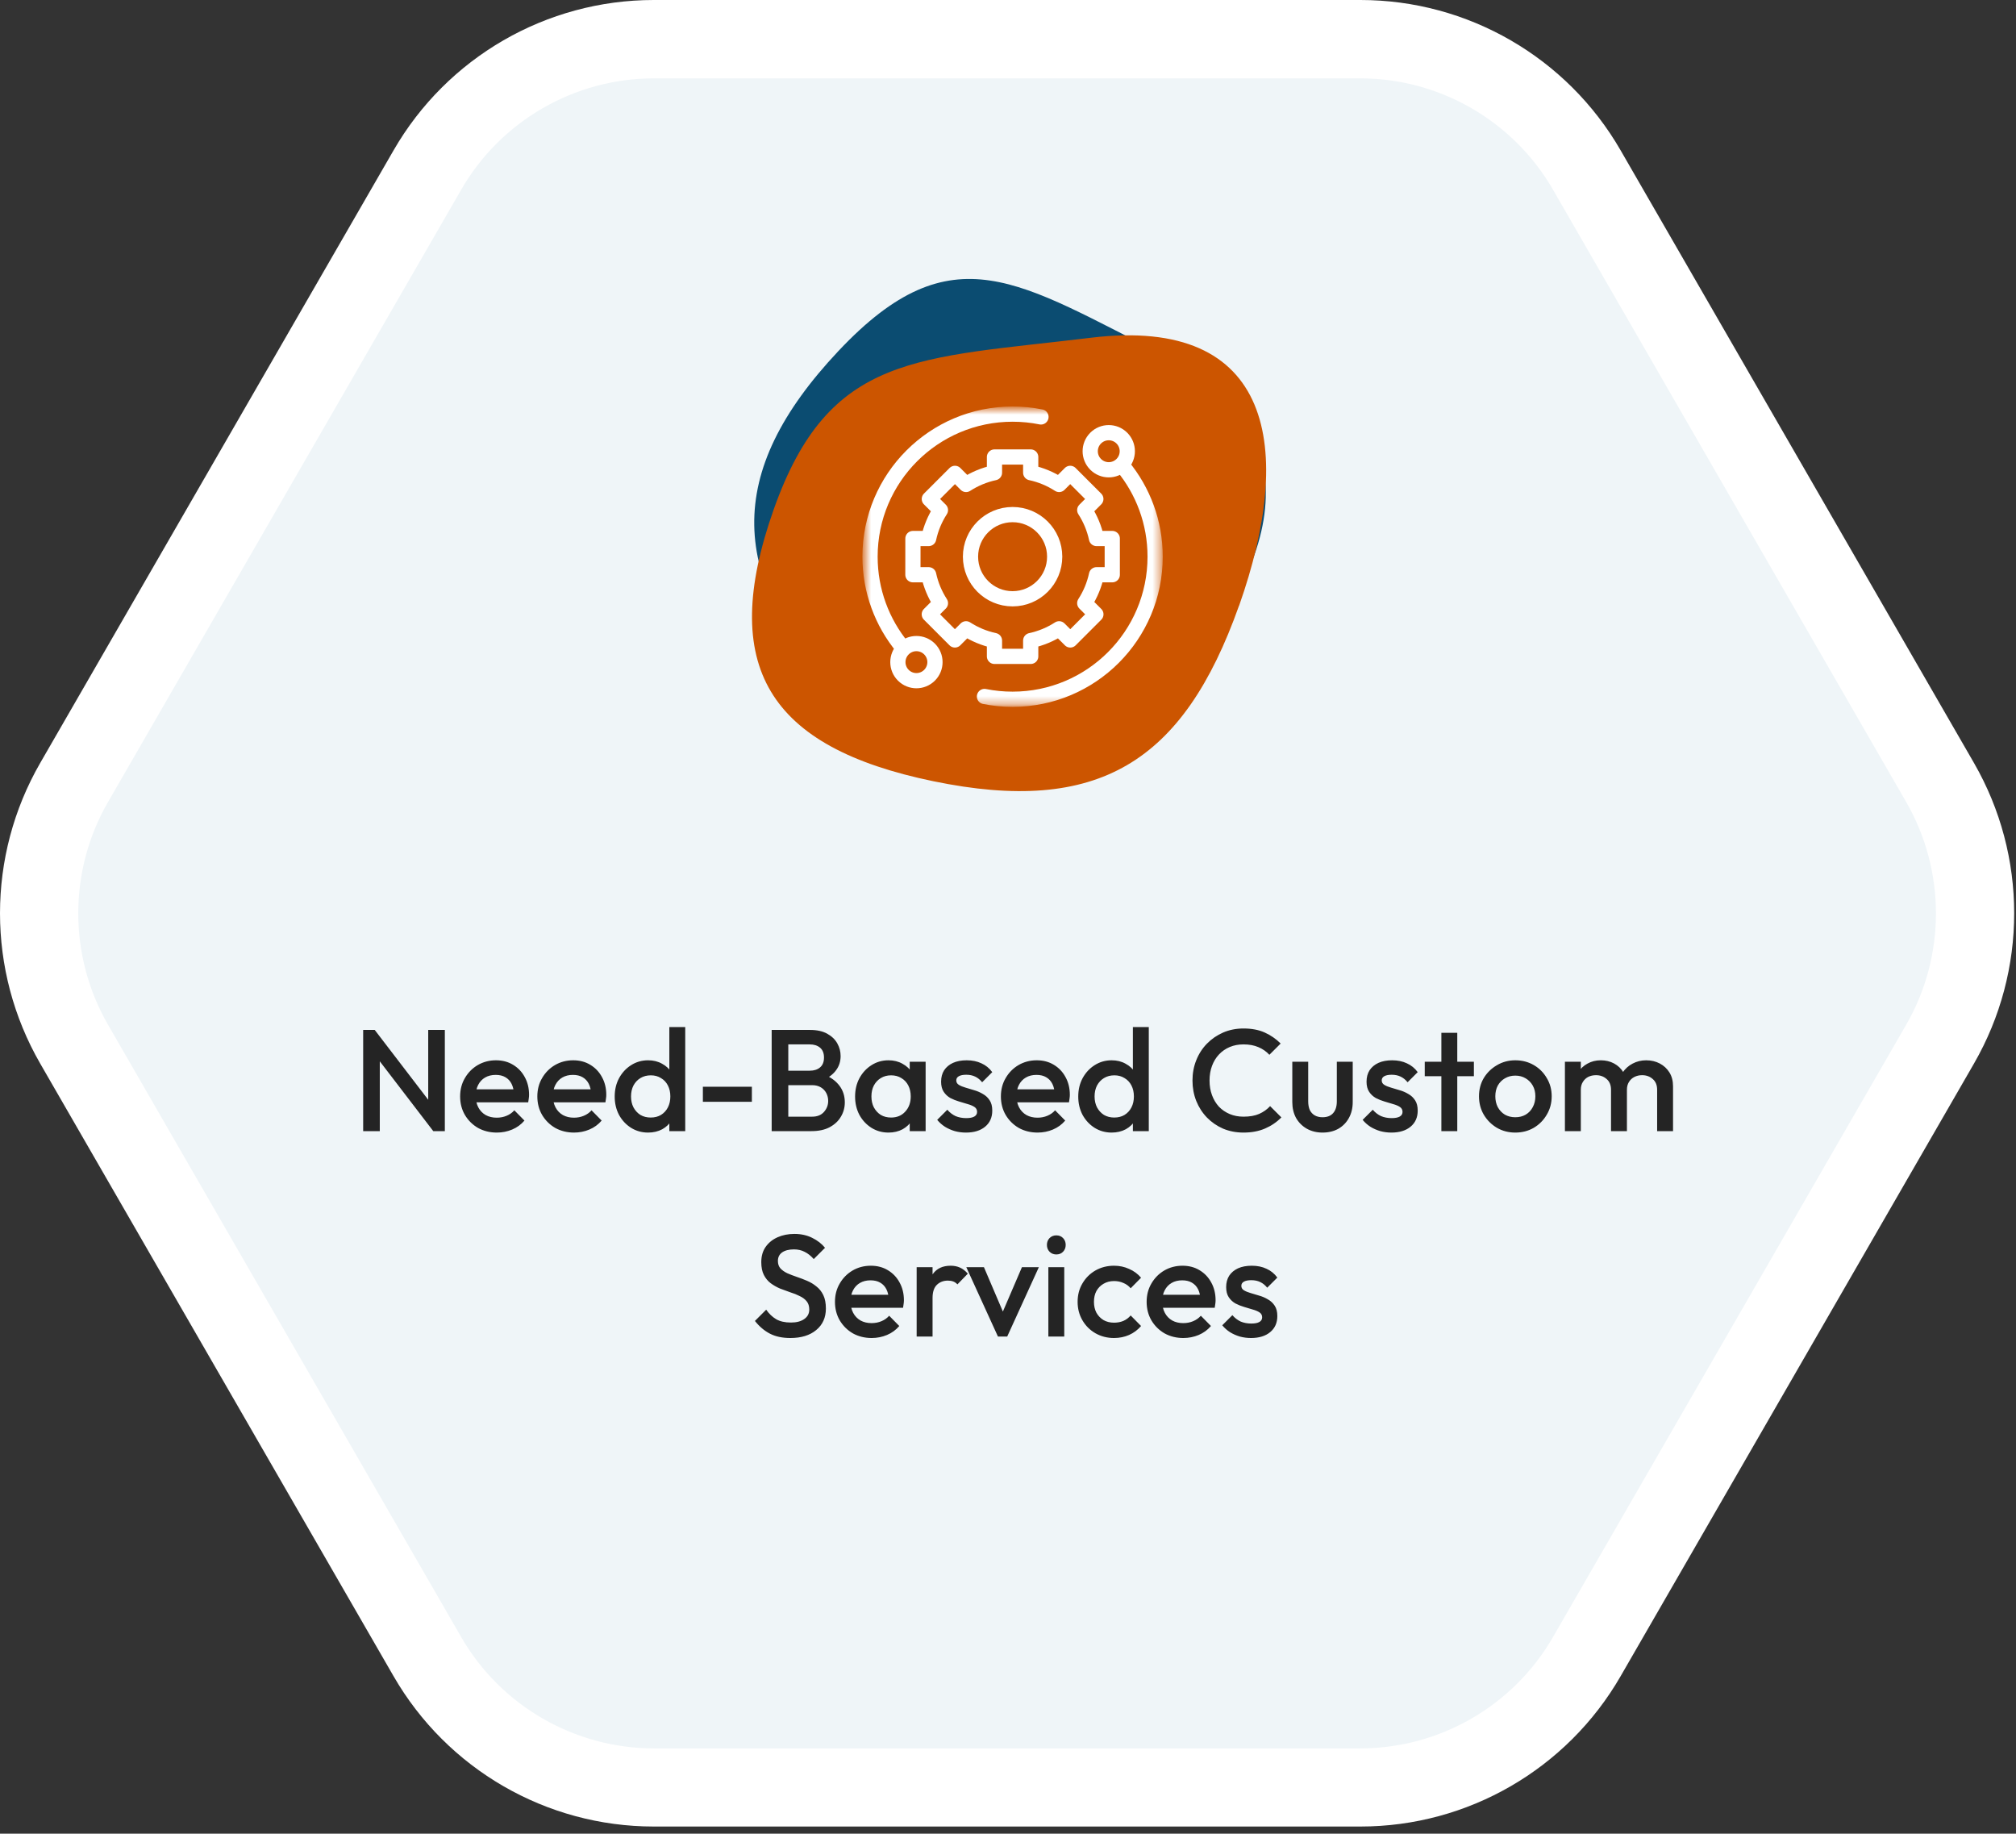<svg width="265" height="241" viewBox="0 0 265 241" fill="none" xmlns="http://www.w3.org/2000/svg">
<rect x="0" y="0" width="265" height="241" fill="#333333" stroke="none"/>
<g style="mix-blend-mode:multiply">
<path d="M178.832 0H85.929C71.818 0 58.779 7.538 51.731 19.764L5.287 100.274C-1.762 112.5 -1.762 127.562 5.287 139.787L51.731 220.298C58.779 232.524 71.818 240.062 85.929 240.062H178.832C192.943 240.062 205.982 232.524 213.03 220.298L259.475 139.787C266.523 127.562 266.523 112.5 259.475 100.274L213.03 19.764C205.982 7.538 192.943 0 178.832 0Z" fill="white"/>
</g>
<path d="M85.929 238.607C72.39 238.607 59.777 231.319 52.993 219.578L6.549 139.067C-0.22 127.326 -0.22 112.75 6.549 101.023L52.993 20.513C59.762 8.772 72.376 1.483 85.929 1.483H178.832C192.37 1.483 204.983 8.772 211.767 20.513L258.211 101.023C264.981 112.764 264.981 127.341 258.211 139.067L211.767 219.578C204.998 231.319 192.385 238.607 178.832 238.607H85.929Z" fill="white"/>
<path d="M85.93 229.791C75.534 229.791 65.828 224.192 60.63 215.17L14.186 134.659C8.988 125.637 8.988 114.439 14.186 105.432L60.63 24.921C65.828 15.898 75.52 10.3 85.93 10.3H178.833C189.229 10.3 198.935 15.898 204.133 24.921L250.578 105.432C255.776 114.454 255.776 125.651 250.578 134.659L204.133 215.17C198.935 224.192 189.244 229.791 178.833 229.791H85.93Z" fill="#EFF5F8"/>
<path d="M152.799 91.306C137.713 107.306 125.772 107.935 110.687 91.935C95.602 75.934 95.159 62.135 110.193 46.152C125.242 30.151 134.004 37.191 153.293 46.816C173.554 56.964 167.848 75.305 152.799 91.306Z" fill="#0B4C71"/>
<path d="M162.868 79.602C155.537 100.249 144.338 107.149 122.682 102.677C101.026 98.206 94.402 87.603 101.697 66.973C108.992 46.344 120.562 47.165 143.42 44.387C167.443 41.488 170.163 58.956 162.886 79.585L162.868 79.602Z" fill="#CC5500"/>
<mask id="mask0_529_155" style="mask-type:luminance" maskUnits="userSpaceOnUse" x="113" y="53" width="40" height="40">
<path d="M113.604 53.665H152.604V92.665H113.604V53.665Z" fill="white"/>
</mask>
<g mask="url(#mask0_529_155)">
<path d="M147.468 61.029C146.516 61.981 144.973 61.981 144.021 61.029C143.069 60.078 143.069 58.534 144.021 57.582C144.973 56.63 146.516 56.63 147.468 57.582C148.42 58.534 148.42 60.078 147.468 61.029Z" stroke="white" stroke-width="2" stroke-miterlimit="10" stroke-linecap="round" stroke-linejoin="round"/>
<path d="M122.186 88.748C121.234 89.7 119.691 89.7 118.739 88.748C117.787 87.796 117.787 86.253 118.739 85.301C119.691 84.349 121.234 84.349 122.186 85.301C123.138 86.253 123.138 87.796 122.186 88.748Z" stroke="white" stroke-width="2" stroke-miterlimit="10" stroke-linecap="round" stroke-linejoin="round"/>
<path d="M129.408 91.539C130.602 91.778 131.838 91.904 133.103 91.904C143.452 91.904 151.841 83.514 151.841 73.165C151.841 68.648 150.242 64.504 147.58 61.268" stroke="white" stroke-width="2" stroke-miterlimit="10" stroke-linecap="round" stroke-linejoin="round"/>
<path d="M136.834 54.798C135.628 54.555 134.381 54.427 133.103 54.427C122.754 54.427 114.365 62.816 114.365 73.165C114.365 77.683 115.964 81.827 118.626 85.063" stroke="white" stroke-width="2" stroke-miterlimit="10" stroke-linecap="round" stroke-linejoin="round"/>
<path d="M133.103 78.698C130.048 78.698 127.571 76.221 127.571 73.165C127.571 70.11 130.048 67.633 133.103 67.633C136.159 67.633 138.636 70.11 138.636 73.165C138.636 76.221 136.159 78.698 133.103 78.698ZM144.136 70.777C143.845 69.426 143.314 68.165 142.588 67.042L144.047 65.582L140.678 62.215L139.22 63.674C138.096 62.948 136.835 62.416 135.485 62.126V60.063H130.722V62.126C129.371 62.416 128.11 62.948 126.987 63.674L125.528 62.215L122.159 65.582L123.619 67.042C122.893 68.165 122.361 69.426 122.071 70.777H120.003L120 75.54H122.071C122.361 76.89 122.893 78.151 123.619 79.275L122.154 80.74L125.52 84.109L126.986 82.643C128.11 83.369 129.371 83.9 130.722 84.191V86.267H135.485V84.191C136.835 83.9 138.096 83.369 139.22 82.643L140.686 84.109L144.053 80.74L142.588 79.275C143.314 78.151 143.846 76.89 144.136 75.54H146.206V70.777H144.136Z" stroke="white" stroke-width="2" stroke-miterlimit="10" stroke-linecap="round" stroke-linejoin="round"/>
</g>
<path d="M47.738 148.665V135.365H49.258L49.923 137.873V148.665H47.738ZM56.953 148.665L48.992 138.272L49.258 135.365L57.219 145.758L56.953 148.665ZM56.953 148.665L56.288 146.328V135.365H58.473V148.665H56.953ZM65.309 148.855C64.397 148.855 63.574 148.652 62.839 148.247C62.117 147.829 61.541 147.259 61.11 146.537C60.692 145.815 60.483 145.004 60.483 144.105C60.483 143.206 60.692 142.401 61.11 141.692C61.528 140.97 62.092 140.4 62.801 139.982C63.523 139.564 64.321 139.355 65.195 139.355C66.044 139.355 66.791 139.551 67.437 139.944C68.096 140.337 68.609 140.875 68.976 141.559C69.356 142.243 69.546 143.022 69.546 143.896C69.546 144.048 69.533 144.206 69.508 144.371C69.495 144.523 69.47 144.694 69.432 144.884H61.946V143.174H68.349L67.57 143.858C67.545 143.301 67.437 142.832 67.247 142.452C67.057 142.072 66.785 141.781 66.43 141.578C66.088 141.375 65.664 141.274 65.157 141.274C64.625 141.274 64.163 141.388 63.77 141.616C63.377 141.844 63.073 142.167 62.858 142.585C62.643 142.99 62.535 143.478 62.535 144.048C62.535 144.618 62.649 145.118 62.877 145.549C63.105 145.98 63.428 146.315 63.846 146.556C64.264 146.784 64.745 146.898 65.29 146.898C65.759 146.898 66.189 146.816 66.582 146.651C66.987 146.486 67.329 146.246 67.608 145.929L68.938 147.278C68.495 147.797 67.956 148.19 67.323 148.456C66.69 148.722 66.018 148.855 65.309 148.855ZM75.458 148.855C74.546 148.855 73.723 148.652 72.988 148.247C72.266 147.829 71.69 147.259 71.259 146.537C70.841 145.815 70.632 145.004 70.632 144.105C70.632 143.206 70.841 142.401 71.259 141.692C71.677 140.97 72.241 140.4 72.95 139.982C73.672 139.564 74.47 139.355 75.344 139.355C76.193 139.355 76.94 139.551 77.586 139.944C78.245 140.337 78.758 140.875 79.125 141.559C79.505 142.243 79.695 143.022 79.695 143.896C79.695 144.048 79.683 144.206 79.657 144.371C79.645 144.523 79.619 144.694 79.581 144.884H72.095V143.174H78.498L77.719 143.858C77.694 143.301 77.586 142.832 77.396 142.452C77.206 142.072 76.934 141.781 76.579 141.578C76.237 141.375 75.813 141.274 75.306 141.274C74.774 141.274 74.312 141.388 73.919 141.616C73.527 141.844 73.223 142.167 73.007 142.585C72.792 142.99 72.684 143.478 72.684 144.048C72.684 144.618 72.798 145.118 73.026 145.549C73.254 145.98 73.577 146.315 73.995 146.556C74.413 146.784 74.895 146.898 75.439 146.898C75.908 146.898 76.339 146.816 76.731 146.651C77.137 146.486 77.479 146.246 77.757 145.929L79.087 147.278C78.644 147.797 78.106 148.19 77.472 148.456C76.839 148.722 76.168 148.855 75.458 148.855ZM85.19 148.855C84.367 148.855 83.619 148.646 82.948 148.228C82.289 147.81 81.764 147.246 81.371 146.537C80.991 145.815 80.801 145.011 80.801 144.124C80.801 143.225 80.991 142.42 81.371 141.711C81.764 140.989 82.289 140.419 82.948 140.001C83.619 139.57 84.367 139.355 85.19 139.355C85.887 139.355 86.501 139.507 87.033 139.811C87.578 140.102 88.008 140.508 88.325 141.027C88.642 141.546 88.8 142.135 88.8 142.794V145.416C88.8 146.075 88.642 146.664 88.325 147.183C88.021 147.702 87.597 148.114 87.052 148.418C86.507 148.709 85.887 148.855 85.19 148.855ZM85.532 146.879C86.051 146.879 86.501 146.765 86.881 146.537C87.274 146.296 87.578 145.967 87.793 145.549C88.008 145.131 88.116 144.65 88.116 144.105C88.116 143.56 88.008 143.079 87.793 142.661C87.578 142.243 87.274 141.92 86.881 141.692C86.501 141.451 86.058 141.331 85.551 141.331C85.032 141.331 84.576 141.451 84.183 141.692C83.803 141.92 83.499 142.243 83.271 142.661C83.056 143.079 82.948 143.56 82.948 144.105C82.948 144.65 83.056 145.131 83.271 145.549C83.499 145.967 83.803 146.296 84.183 146.537C84.576 146.765 85.025 146.879 85.532 146.879ZM90.073 148.665H87.983V146.214L88.344 143.991L87.983 141.787V134.985H90.073V148.665ZM92.392 144.808V142.832H98.833V144.808H92.392ZM102.936 148.665V146.765H106.755C107.427 146.765 107.946 146.556 108.313 146.138C108.681 145.72 108.864 145.239 108.864 144.694C108.864 144.327 108.782 143.985 108.617 143.668C108.453 143.351 108.212 143.098 107.895 142.908C107.579 142.718 107.199 142.623 106.755 142.623H102.936V140.723H106.432C107.002 140.723 107.458 140.577 107.8 140.286C108.142 139.995 108.313 139.564 108.313 138.994C108.313 138.424 108.142 137.993 107.8 137.702C107.458 137.411 107.002 137.265 106.432 137.265H102.936V135.365H106.489C107.389 135.365 108.136 135.53 108.731 135.859C109.327 136.188 109.77 136.613 110.061 137.132C110.353 137.651 110.498 138.209 110.498 138.804C110.498 139.501 110.302 140.115 109.909 140.647C109.529 141.179 108.966 141.61 108.218 141.939L108.389 141.255C109.225 141.597 109.878 142.078 110.346 142.699C110.815 143.32 111.049 144.048 111.049 144.884C111.049 145.568 110.878 146.195 110.536 146.765C110.207 147.335 109.713 147.797 109.054 148.152C108.408 148.494 107.61 148.665 106.66 148.665H102.936ZM101.435 148.665V135.365H103.62V148.665H101.435ZM116.789 148.855C115.965 148.855 115.218 148.646 114.547 148.228C113.888 147.81 113.362 147.246 112.97 146.537C112.59 145.815 112.4 145.011 112.4 144.124C112.4 143.225 112.59 142.42 112.97 141.711C113.362 140.989 113.888 140.419 114.547 140.001C115.218 139.57 115.965 139.355 116.789 139.355C117.485 139.355 118.1 139.507 118.632 139.811C119.176 140.102 119.607 140.508 119.924 141.027C120.24 141.546 120.399 142.135 120.399 142.794V145.416C120.399 146.075 120.24 146.664 119.924 147.183C119.62 147.702 119.195 148.114 118.651 148.418C118.106 148.709 117.485 148.855 116.789 148.855ZM117.131 146.879C117.903 146.879 118.524 146.619 118.993 146.1C119.474 145.581 119.715 144.916 119.715 144.105C119.715 143.56 119.607 143.079 119.392 142.661C119.176 142.243 118.872 141.92 118.48 141.692C118.1 141.451 117.65 141.331 117.131 141.331C116.624 141.331 116.174 141.451 115.782 141.692C115.402 141.92 115.098 142.243 114.87 142.661C114.654 143.079 114.547 143.56 114.547 144.105C114.547 144.65 114.654 145.131 114.87 145.549C115.098 145.967 115.402 146.296 115.782 146.537C116.174 146.765 116.624 146.879 117.131 146.879ZM119.582 148.665V146.214L119.943 143.991L119.582 141.787V139.545H121.672V148.665H119.582ZM126.974 148.855C126.467 148.855 125.98 148.792 125.511 148.665C125.042 148.526 124.612 148.336 124.219 148.095C123.826 147.842 123.484 147.538 123.193 147.183L124.523 145.853C124.84 146.22 125.201 146.499 125.606 146.689C126.024 146.866 126.493 146.955 127.012 146.955C127.481 146.955 127.835 146.885 128.076 146.746C128.317 146.607 128.437 146.404 128.437 146.138C128.437 145.859 128.323 145.644 128.095 145.492C127.867 145.34 127.569 145.213 127.202 145.112C126.847 144.998 126.467 144.884 126.062 144.77C125.669 144.656 125.289 144.504 124.922 144.314C124.567 144.111 124.276 143.839 124.048 143.497C123.82 143.155 123.706 142.712 123.706 142.167C123.706 141.584 123.839 141.084 124.105 140.666C124.384 140.248 124.77 139.925 125.264 139.697C125.771 139.469 126.372 139.355 127.069 139.355C127.804 139.355 128.45 139.488 129.007 139.754C129.577 140.007 130.052 140.394 130.432 140.913L129.102 142.243C128.836 141.914 128.532 141.667 128.19 141.502C127.848 141.337 127.455 141.255 127.012 141.255C126.594 141.255 126.271 141.318 126.043 141.445C125.815 141.572 125.701 141.755 125.701 141.996C125.701 142.249 125.815 142.446 126.043 142.585C126.271 142.724 126.562 142.845 126.917 142.946C127.284 143.047 127.664 143.161 128.057 143.288C128.462 143.402 128.842 143.567 129.197 143.782C129.564 143.985 129.862 144.263 130.09 144.618C130.318 144.96 130.432 145.41 130.432 145.967C130.432 146.854 130.122 147.557 129.501 148.076C128.88 148.595 128.038 148.855 126.974 148.855ZM136.392 148.855C135.48 148.855 134.657 148.652 133.922 148.247C133.2 147.829 132.624 147.259 132.193 146.537C131.775 145.815 131.566 145.004 131.566 144.105C131.566 143.206 131.775 142.401 132.193 141.692C132.611 140.97 133.175 140.4 133.884 139.982C134.606 139.564 135.404 139.355 136.278 139.355C137.127 139.355 137.874 139.551 138.52 139.944C139.179 140.337 139.692 140.875 140.059 141.559C140.439 142.243 140.629 143.022 140.629 143.896C140.629 144.048 140.616 144.206 140.591 144.371C140.578 144.523 140.553 144.694 140.515 144.884H133.029V143.174H139.432L138.653 143.858C138.628 143.301 138.52 142.832 138.33 142.452C138.14 142.072 137.868 141.781 137.513 141.578C137.171 141.375 136.747 141.274 136.24 141.274C135.708 141.274 135.246 141.388 134.853 141.616C134.46 141.844 134.156 142.167 133.941 142.585C133.726 142.99 133.618 143.478 133.618 144.048C133.618 144.618 133.732 145.118 133.96 145.549C134.188 145.98 134.511 146.315 134.929 146.556C135.347 146.784 135.828 146.898 136.373 146.898C136.842 146.898 137.272 146.816 137.665 146.651C138.07 146.486 138.412 146.246 138.691 145.929L140.021 147.278C139.578 147.797 139.039 148.19 138.406 148.456C137.773 148.722 137.101 148.855 136.392 148.855ZM146.123 148.855C145.3 148.855 144.553 148.646 143.881 148.228C143.223 147.81 142.697 147.246 142.304 146.537C141.924 145.815 141.734 145.011 141.734 144.124C141.734 143.225 141.924 142.42 142.304 141.711C142.697 140.989 143.223 140.419 143.881 140.001C144.553 139.57 145.3 139.355 146.123 139.355C146.82 139.355 147.434 139.507 147.966 139.811C148.511 140.102 148.942 140.508 149.258 141.027C149.575 141.546 149.733 142.135 149.733 142.794V145.416C149.733 146.075 149.575 146.664 149.258 147.183C148.954 147.702 148.53 148.114 147.985 148.418C147.441 148.709 146.82 148.855 146.123 148.855ZM146.465 146.879C146.985 146.879 147.434 146.765 147.814 146.537C148.207 146.296 148.511 145.967 148.726 145.549C148.942 145.131 149.049 144.65 149.049 144.105C149.049 143.56 148.942 143.079 148.726 142.661C148.511 142.243 148.207 141.92 147.814 141.692C147.434 141.451 146.991 141.331 146.484 141.331C145.965 141.331 145.509 141.451 145.116 141.692C144.736 141.92 144.432 142.243 144.204 142.661C143.989 143.079 143.881 143.56 143.881 144.105C143.881 144.65 143.989 145.131 144.204 145.549C144.432 145.967 144.736 146.296 145.116 146.537C145.509 146.765 145.959 146.879 146.465 146.879ZM151.006 148.665H148.916V146.214L149.277 143.991L148.916 141.787V134.985H151.006V148.665ZM163.457 148.855C162.494 148.855 161.601 148.684 160.778 148.342C159.967 147.987 159.258 147.5 158.65 146.879C158.042 146.246 157.573 145.517 157.244 144.694C156.914 143.858 156.75 142.965 156.75 142.015C156.75 141.065 156.914 140.178 157.244 139.355C157.573 138.519 158.042 137.791 158.65 137.17C159.258 136.549 159.967 136.062 160.778 135.707C161.601 135.352 162.494 135.175 163.457 135.175C164.533 135.175 165.464 135.352 166.25 135.707C167.035 136.062 167.732 136.543 168.34 137.151L166.858 138.633C166.465 138.202 165.984 137.867 165.414 137.626C164.856 137.385 164.204 137.265 163.457 137.265C162.798 137.265 162.196 137.379 161.652 137.607C161.107 137.835 160.632 138.164 160.227 138.595C159.834 139.013 159.53 139.513 159.315 140.096C159.099 140.679 158.992 141.318 158.992 142.015C158.992 142.712 159.099 143.351 159.315 143.934C159.53 144.517 159.834 145.023 160.227 145.454C160.632 145.872 161.107 146.195 161.652 146.423C162.196 146.651 162.798 146.765 163.457 146.765C164.267 146.765 164.951 146.645 165.509 146.404C166.079 146.151 166.56 145.809 166.953 145.378L168.435 146.86C167.827 147.481 167.111 147.968 166.288 148.323C165.464 148.678 164.521 148.855 163.457 148.855ZM173.842 148.855C173.07 148.855 172.379 148.684 171.771 148.342C171.176 148 170.707 147.531 170.365 146.936C170.036 146.328 169.871 145.631 169.871 144.846V139.545H171.961V144.751C171.961 145.194 172.031 145.574 172.17 145.891C172.322 146.195 172.538 146.429 172.816 146.594C173.108 146.759 173.45 146.841 173.842 146.841C174.45 146.841 174.913 146.664 175.229 146.309C175.559 145.942 175.723 145.422 175.723 144.751V139.545H177.813V144.846C177.813 145.644 177.642 146.347 177.3 146.955C176.971 147.55 176.509 148.019 175.913 148.361C175.318 148.69 174.628 148.855 173.842 148.855ZM182.898 148.855C182.391 148.855 181.903 148.792 181.435 148.665C180.966 148.526 180.535 148.336 180.143 148.095C179.75 147.842 179.408 147.538 179.117 147.183L180.447 145.853C180.763 146.22 181.124 146.499 181.53 146.689C181.948 146.866 182.416 146.955 182.936 146.955C183.404 146.955 183.759 146.885 184 146.746C184.24 146.607 184.361 146.404 184.361 146.138C184.361 145.859 184.247 145.644 184.019 145.492C183.791 145.34 183.493 145.213 183.126 145.112C182.771 144.998 182.391 144.884 181.986 144.77C181.593 144.656 181.213 144.504 180.846 144.314C180.491 144.111 180.2 143.839 179.972 143.497C179.744 143.155 179.63 142.712 179.63 142.167C179.63 141.584 179.763 141.084 180.029 140.666C180.307 140.248 180.694 139.925 181.188 139.697C181.694 139.469 182.296 139.355 182.993 139.355C183.727 139.355 184.373 139.488 184.931 139.754C185.501 140.007 185.976 140.394 186.356 140.913L185.026 142.243C184.76 141.914 184.456 141.667 184.114 141.502C183.772 141.337 183.379 141.255 182.936 141.255C182.518 141.255 182.195 141.318 181.967 141.445C181.739 141.572 181.625 141.755 181.625 141.996C181.625 142.249 181.739 142.446 181.967 142.585C182.195 142.724 182.486 142.845 182.841 142.946C183.208 143.047 183.588 143.161 183.981 143.288C184.386 143.402 184.766 143.567 185.121 143.782C185.488 143.985 185.786 144.263 186.014 144.618C186.242 144.96 186.356 145.41 186.356 145.967C186.356 146.854 186.045 147.557 185.425 148.076C184.804 148.595 183.962 148.855 182.898 148.855ZM189.466 148.665V135.745H191.556V148.665H189.466ZM187.281 141.445V139.545H193.741V141.445H187.281ZM199.18 148.855C198.293 148.855 197.489 148.646 196.767 148.228C196.045 147.797 195.468 147.221 195.038 146.499C194.62 145.777 194.411 144.973 194.411 144.086C194.411 143.199 194.62 142.401 195.038 141.692C195.468 140.983 196.045 140.419 196.767 140.001C197.489 139.57 198.293 139.355 199.18 139.355C200.079 139.355 200.89 139.564 201.612 139.982C202.334 140.4 202.904 140.97 203.322 141.692C203.752 142.401 203.968 143.199 203.968 144.086C203.968 144.973 203.752 145.777 203.322 146.499C202.904 147.221 202.334 147.797 201.612 148.228C200.89 148.646 200.079 148.855 199.18 148.855ZM199.18 146.841C199.699 146.841 200.155 146.727 200.548 146.499C200.953 146.258 201.263 145.929 201.479 145.511C201.707 145.093 201.821 144.618 201.821 144.086C201.821 143.554 201.707 143.085 201.479 142.68C201.251 142.275 200.94 141.958 200.548 141.73C200.155 141.489 199.699 141.369 199.18 141.369C198.673 141.369 198.217 141.489 197.812 141.73C197.419 141.958 197.109 142.275 196.881 142.68C196.665 143.085 196.558 143.554 196.558 144.086C196.558 144.618 196.665 145.093 196.881 145.511C197.109 145.929 197.419 146.258 197.812 146.499C198.217 146.727 198.673 146.841 199.18 146.841ZM205.706 148.665V139.545H207.796V148.665H205.706ZM211.767 148.665V143.231C211.767 142.623 211.577 142.154 211.197 141.825C210.817 141.483 210.348 141.312 209.791 141.312C209.411 141.312 209.069 141.388 208.765 141.54C208.474 141.692 208.239 141.914 208.062 142.205C207.885 142.484 207.796 142.826 207.796 143.231L206.979 142.775C206.979 142.078 207.131 141.477 207.435 140.97C207.739 140.463 208.151 140.071 208.67 139.792C209.189 139.501 209.772 139.355 210.418 139.355C211.064 139.355 211.647 139.494 212.166 139.773C212.685 140.052 213.097 140.444 213.401 140.951C213.705 141.458 213.857 142.066 213.857 142.775V148.665H211.767ZM217.828 148.665V143.231C217.828 142.623 217.638 142.154 217.258 141.825C216.878 141.483 216.409 141.312 215.852 141.312C215.485 141.312 215.149 141.388 214.845 141.54C214.541 141.692 214.3 141.914 214.123 142.205C213.946 142.484 213.857 142.826 213.857 143.231L212.679 142.775C212.742 142.078 212.945 141.477 213.287 140.97C213.629 140.463 214.066 140.071 214.598 139.792C215.143 139.501 215.738 139.355 216.384 139.355C217.043 139.355 217.638 139.494 218.17 139.773C218.702 140.052 219.126 140.444 219.443 140.951C219.76 141.458 219.918 142.066 219.918 142.775V148.665H217.828ZM103.888 175.855C102.836 175.855 101.943 175.665 101.209 175.285C100.474 174.905 99.815 174.348 99.233 173.613L100.715 172.131C101.082 172.663 101.519 173.081 102.026 173.385C102.532 173.676 103.178 173.822 103.964 173.822C104.698 173.822 105.281 173.67 105.712 173.366C106.155 173.062 106.377 172.644 106.377 172.112C106.377 171.669 106.263 171.308 106.035 171.029C105.807 170.75 105.503 170.522 105.123 170.345C104.755 170.155 104.344 169.99 103.888 169.851C103.444 169.699 102.995 169.534 102.539 169.357C102.095 169.167 101.684 168.933 101.304 168.654C100.936 168.375 100.639 168.014 100.411 167.571C100.183 167.128 100.069 166.564 100.069 165.88C100.069 165.095 100.259 164.43 100.639 163.885C101.031 163.328 101.557 162.903 102.216 162.612C102.874 162.321 103.609 162.175 104.42 162.175C105.294 162.175 106.073 162.346 106.757 162.688C107.453 163.03 108.017 163.467 108.448 163.999L106.966 165.481C106.586 165.05 106.187 164.734 105.769 164.531C105.363 164.316 104.895 164.208 104.363 164.208C103.704 164.208 103.185 164.341 102.805 164.607C102.437 164.873 102.254 165.247 102.254 165.728C102.254 166.133 102.368 166.463 102.596 166.716C102.824 166.957 103.121 167.166 103.489 167.343C103.869 167.508 104.28 167.666 104.724 167.818C105.18 167.97 105.629 168.141 106.073 168.331C106.529 168.521 106.94 168.768 107.308 169.072C107.688 169.363 107.992 169.743 108.22 170.212C108.448 170.681 108.562 171.27 108.562 171.979C108.562 173.17 108.137 174.113 107.289 174.81C106.453 175.507 105.319 175.855 103.888 175.855ZM114.581 175.855C113.669 175.855 112.846 175.652 112.111 175.247C111.389 174.829 110.813 174.259 110.382 173.537C109.964 172.815 109.755 172.004 109.755 171.105C109.755 170.206 109.964 169.401 110.382 168.692C110.8 167.97 111.364 167.4 112.073 166.982C112.795 166.564 113.593 166.355 114.467 166.355C115.316 166.355 116.063 166.551 116.709 166.944C117.368 167.337 117.881 167.875 118.248 168.559C118.628 169.243 118.818 170.022 118.818 170.896C118.818 171.048 118.805 171.206 118.78 171.371C118.767 171.523 118.742 171.694 118.704 171.884H111.218V170.174H117.621L116.842 170.858C116.817 170.301 116.709 169.832 116.519 169.452C116.329 169.072 116.057 168.781 115.702 168.578C115.36 168.375 114.936 168.274 114.429 168.274C113.897 168.274 113.435 168.388 113.042 168.616C112.649 168.844 112.345 169.167 112.13 169.585C111.915 169.99 111.807 170.478 111.807 171.048C111.807 171.618 111.921 172.118 112.149 172.549C112.377 172.98 112.7 173.315 113.118 173.556C113.536 173.784 114.017 173.898 114.562 173.898C115.031 173.898 115.461 173.816 115.854 173.651C116.259 173.486 116.601 173.246 116.88 172.929L118.21 174.278C117.767 174.797 117.228 175.19 116.595 175.456C115.962 175.722 115.29 175.855 114.581 175.855ZM120.493 175.665V166.545H122.583V175.665H120.493ZM122.583 170.592L121.861 170.231C121.861 169.078 122.115 168.147 122.621 167.438C123.141 166.716 123.92 166.355 124.958 166.355C125.414 166.355 125.826 166.437 126.193 166.602C126.561 166.767 126.903 167.033 127.219 167.4L125.851 168.806C125.687 168.629 125.503 168.502 125.3 168.426C125.098 168.35 124.863 168.312 124.597 168.312C124.015 168.312 123.533 168.496 123.153 168.863C122.773 169.23 122.583 169.807 122.583 170.592ZM131.179 175.665L127.018 166.545H129.336L132.509 173.974H131.141L134.333 166.545H136.556L132.395 175.665H131.179ZM137.805 175.665V166.545H139.895V175.665H137.805ZM138.85 164.873C138.496 164.873 138.198 164.753 137.957 164.512C137.729 164.271 137.615 163.974 137.615 163.619C137.615 163.264 137.729 162.967 137.957 162.726C138.198 162.485 138.496 162.365 138.85 162.365C139.218 162.365 139.515 162.485 139.743 162.726C139.971 162.967 140.085 163.264 140.085 163.619C140.085 163.974 139.971 164.271 139.743 164.512C139.515 164.753 139.218 164.873 138.85 164.873ZM146.439 175.855C145.539 175.855 144.722 175.646 143.988 175.228C143.266 174.81 142.696 174.24 142.278 173.518C141.86 172.796 141.651 171.992 141.651 171.105C141.651 170.206 141.86 169.401 142.278 168.692C142.696 167.97 143.266 167.4 143.988 166.982C144.722 166.564 145.539 166.355 146.439 166.355C147.148 166.355 147.807 166.494 148.415 166.773C149.035 167.039 149.561 167.425 149.992 167.932L148.624 169.319C148.358 169.002 148.035 168.768 147.655 168.616C147.287 168.451 146.882 168.369 146.439 168.369C145.919 168.369 145.457 168.489 145.052 168.73C144.659 168.958 144.349 169.275 144.121 169.68C143.905 170.085 143.798 170.56 143.798 171.105C143.798 171.637 143.905 172.112 144.121 172.53C144.349 172.935 144.659 173.258 145.052 173.499C145.457 173.727 145.919 173.841 146.439 173.841C146.882 173.841 147.287 173.765 147.655 173.613C148.035 173.448 148.358 173.208 148.624 172.891L149.992 174.278C149.561 174.785 149.035 175.177 148.415 175.456C147.807 175.722 147.148 175.855 146.439 175.855ZM155.55 175.855C154.638 175.855 153.814 175.652 153.08 175.247C152.358 174.829 151.781 174.259 151.351 173.537C150.933 172.815 150.724 172.004 150.724 171.105C150.724 170.206 150.933 169.401 151.351 168.692C151.769 167.97 152.332 167.4 153.042 166.982C153.764 166.564 154.562 166.355 155.436 166.355C156.284 166.355 157.032 166.551 157.678 166.944C158.336 167.337 158.849 167.875 159.217 168.559C159.597 169.243 159.787 170.022 159.787 170.896C159.787 171.048 159.774 171.206 159.749 171.371C159.736 171.523 159.711 171.694 159.673 171.884H152.187V170.174H158.59L157.811 170.858C157.785 170.301 157.678 169.832 157.488 169.452C157.298 169.072 157.025 168.781 156.671 168.578C156.329 168.375 155.904 168.274 155.398 168.274C154.866 168.274 154.403 168.388 154.011 168.616C153.618 168.844 153.314 169.167 153.099 169.585C152.883 169.99 152.776 170.478 152.776 171.048C152.776 171.618 152.89 172.118 153.118 172.549C153.346 172.98 153.669 173.315 154.087 173.556C154.505 173.784 154.986 173.898 155.531 173.898C155.999 173.898 156.43 173.816 156.823 173.651C157.228 173.486 157.57 173.246 157.849 172.929L159.179 174.278C158.735 174.797 158.197 175.19 157.564 175.456C156.93 175.722 156.259 175.855 155.55 175.855ZM164.445 175.855C163.939 175.855 163.451 175.792 162.982 175.665C162.514 175.526 162.083 175.336 161.69 175.095C161.298 174.842 160.956 174.538 160.664 174.183L161.994 172.853C162.311 173.22 162.672 173.499 163.077 173.689C163.495 173.866 163.964 173.955 164.483 173.955C164.952 173.955 165.307 173.885 165.547 173.746C165.788 173.607 165.908 173.404 165.908 173.138C165.908 172.859 165.794 172.644 165.566 172.492C165.338 172.34 165.041 172.213 164.673 172.112C164.319 171.998 163.939 171.884 163.533 171.77C163.141 171.656 162.761 171.504 162.393 171.314C162.039 171.111 161.747 170.839 161.519 170.497C161.291 170.155 161.177 169.712 161.177 169.167C161.177 168.584 161.31 168.084 161.576 167.666C161.855 167.248 162.241 166.925 162.735 166.697C163.242 166.469 163.844 166.355 164.54 166.355C165.275 166.355 165.921 166.488 166.478 166.754C167.048 167.007 167.523 167.394 167.903 167.913L166.573 169.243C166.307 168.914 166.003 168.667 165.661 168.502C165.319 168.337 164.927 168.255 164.483 168.255C164.065 168.255 163.742 168.318 163.514 168.445C163.286 168.572 163.172 168.755 163.172 168.996C163.172 169.249 163.286 169.446 163.514 169.585C163.742 169.724 164.034 169.845 164.388 169.946C164.756 170.047 165.136 170.161 165.528 170.288C165.934 170.402 166.314 170.567 166.668 170.782C167.036 170.985 167.333 171.263 167.561 171.618C167.789 171.96 167.903 172.41 167.903 172.967C167.903 173.854 167.593 174.557 166.972 175.076C166.352 175.595 165.509 175.855 164.445 175.855Z" fill="#242424"/>
</svg>
